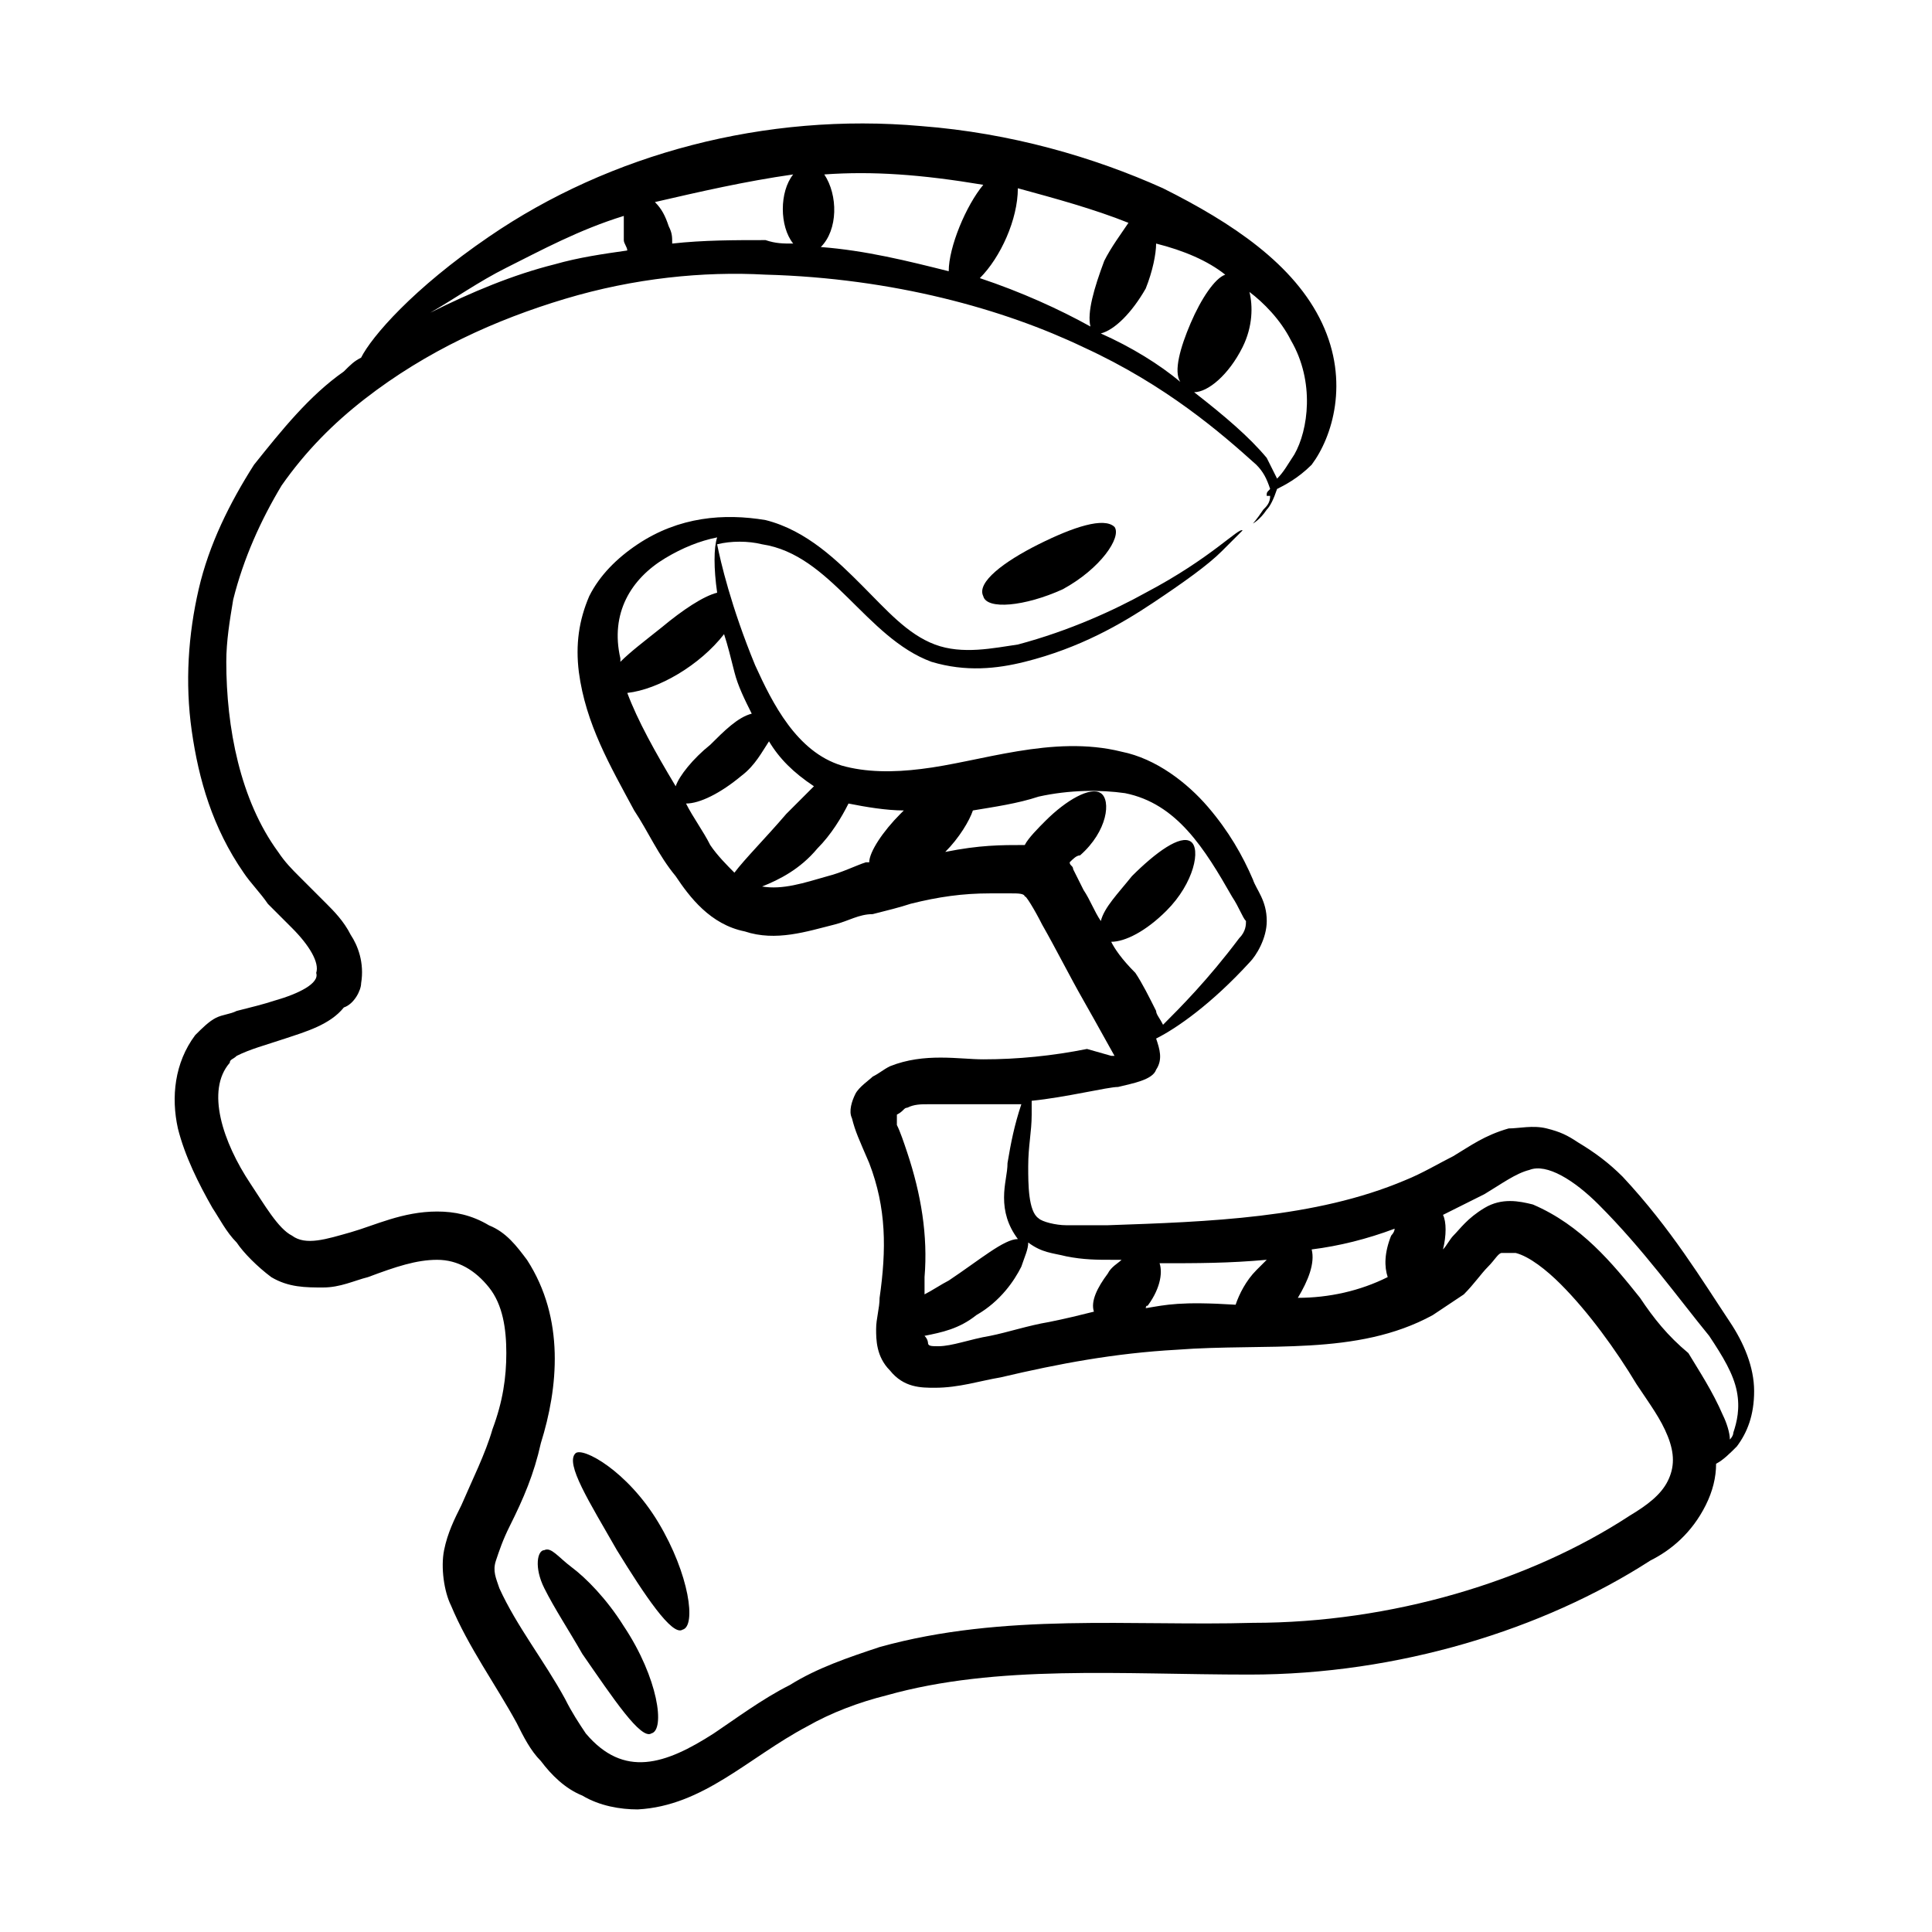 <?xml version="1.0" encoding="UTF-8"?>
<!-- Uploaded to: ICON Repo, www.iconrepo.com, Generator: ICON Repo Mixer Tools -->
<svg fill="#000000" width="800px" height="800px" version="1.1" viewBox="144 144 512 512" xmlns="http://www.w3.org/2000/svg">
 <g>
  <path d="m216.8 409.16c-2.75 0.918-6.414 1.832-10.078 2.75-1.832 0.914-3.664 0.914-5.496 1.828-1.832 0.918-3.664 2.75-5.496 4.582-5.496 7.328-6.414 16.488-4.582 24.734 1.832 7.328 5.496 14.656 9.16 21.07 1.832 2.75 3.664 6.414 6.414 9.16 1.832 2.75 5.496 6.414 9.16 9.16 4.582 2.75 9.16 2.75 13.742 2.75 4.582 0 8.246-1.832 11.91-2.75 7.328-2.75 12.824-4.582 18.32-4.582 5.496 0 10.078 2.75 13.742 7.328 3.664 4.582 4.582 10.992 4.582 17.406 0 6.414-0.918 12.824-3.664 20.152-1.832 6.414-5.496 13.742-8.246 20.152-1.832 3.664-3.664 7.328-4.582 11.91-0.918 4.582 0 10.992 1.832 14.656 4.582 10.992 11.91 21.07 17.406 31.145 1.832 3.664 3.664 7.328 6.414 10.078 2.75 3.664 6.414 7.328 10.992 9.16 4.582 2.75 10.078 3.664 14.656 3.664 17.406-0.918 29.312-13.742 44.887-21.984 6.414-3.664 13.742-6.414 21.07-8.246 29.301-8.25 62.277-5.504 96.172-5.504 39.391 0 77.863-11.91 106.26-30.23 5.496-2.75 10.992-7.328 14.656-14.656 1.832-3.664 2.75-7.328 2.75-10.992 1.832-0.918 3.664-2.75 5.496-4.582 2.75-3.664 4.582-8.246 4.582-14.656 0-6.414-2.75-12.824-6.414-18.32-7.328-10.992-15.574-24.734-28.398-38.473-3.664-3.664-7.328-6.414-11.91-9.16-2.75-1.832-4.582-2.75-8.246-3.664-3.664-0.918-7.328 0-10.078 0-6.414 1.832-10.078 4.582-14.656 7.328-3.664 1.832-8.246 4.582-12.824 6.414-23.816 10.078-52.215 10.992-78.777 11.91h-10.992c-2.75 0-6.414-0.918-7.328-1.832-2.75-1.832-2.75-9.16-2.75-13.742 0-5.496 0.918-9.16 0.918-13.742v-3.664c9.16-0.918 20.152-3.664 22.902-3.664 3.664-0.918 9.16-1.832 10.078-4.582 1.832-2.75 0.918-5.496 0-8.246 5.496-2.75 14.656-9.16 24.734-20.152 1.832-1.832 4.582-6.414 4.582-10.992 0-5.496-2.75-8.246-3.664-10.992-2.75-6.414-6.414-12.824-11.91-19.238-5.496-6.402-13.742-12.812-22.902-14.645-18.32-4.582-37.559 2.75-53.129 4.582-7.328 0.918-14.656 0.918-21.07-0.918-11.91-3.664-18.32-16.488-22.902-26.566-6.414-15.574-9.16-27.48-10.078-32.062 3.664-0.918 8.246-0.918 11.91 0 18.32 2.75 27.48 24.734 44.887 31.145 9.16 2.75 17.406 1.832 24.734 0 14.656-3.664 25.648-10.078 33.895-15.574s14.656-10.078 18.32-13.742c3.664-3.664 5.496-5.496 5.496-5.496-0.918-0.918-8.246 7.328-25.648 16.488-8.246 4.582-20.152 10.078-33.895 13.742-6.414 0.918-14.656 2.75-21.984 0s-12.824-9.16-19.238-15.574c-6.414-6.414-14.656-14.656-25.648-17.406-10.992-1.832-22.902-0.918-33.895 6.414-5.496 3.664-10.078 8.246-12.824 13.742-2.75 6.414-3.664 12.824-2.75 20.152 1.832 13.742 8.246 24.734 14.656 36.641 3.664 5.496 6.414 11.91 10.992 17.406 3.664 5.496 9.16 12.824 18.32 14.656 8.246 2.75 16.488 0 23.816-1.832 3.664-0.918 6.414-2.75 10.078-2.75 3.664-0.918 7.328-1.832 10.078-2.75 7.328-1.832 13.742-2.75 21.07-2.75h5.496c1.832 0 3.664 0 3.664 0.918 0-0.918 2.75 3.664 4.582 7.328 3.664 6.414 7.328 13.742 10.992 20.152 3.664 6.414 9.16 16.488 8.246 14.656h-0.918l-6.414-1.824c-9.16 1.832-18.32 2.75-27.48 2.75-6.414 0-15.574-1.832-24.734 1.832-1.832 0.918-2.75 1.832-4.582 2.75-0.918 0.918-3.664 2.75-4.582 4.582-0.918 1.832-1.832 4.582-0.918 6.414 0.918 3.664 1.832 5.496 4.582 11.91 4.582 11.91 4.582 22.902 2.75 35.727 0 2.75-0.918 5.496-0.918 8.246s0 7.328 3.664 10.992c3.664 4.582 8.246 4.582 11.91 4.582 6.414 0 11.91-1.832 17.406-2.75 15.574-3.664 30.23-6.414 46.719-7.328 23.816-1.832 47.633 1.832 67.785-9.16 2.75-1.832 5.496-3.664 8.246-5.496 2.75-2.75 4.582-5.496 6.414-7.328 1.832-1.832 2.75-3.664 3.664-3.664h3.664c3.664 0.918 8.246 4.582 11.91 8.246 7.328 7.328 14.656 17.406 20.152 26.566 3.664 5.496 6.414 9.16 8.246 13.742 1.832 4.582 1.832 8.246 0 11.91-1.832 3.664-5.496 6.414-10.078 9.16-26.566 17.406-63.207 28.398-99.848 28.398-32.062 0.918-65.953-2.75-98.93 6.414-8.246 2.75-16.488 5.496-23.816 10.078-7.328 3.664-14.656 9.16-20.152 12.824-12.824 8.246-23.816 11.91-33.895 0-1.832-2.75-3.664-5.496-5.496-9.16-5.496-10.078-12.824-19.238-17.406-29.312-0.918-2.75-1.832-4.582-0.918-7.328 0.918-2.75 1.832-5.496 3.664-9.16 3.664-7.328 6.414-13.742 8.246-21.984 4.582-14.656 6.414-32.977-3.664-48.551-2.75-3.664-5.496-7.328-10.078-9.16-4.582-2.75-9.16-3.664-13.742-3.664-9.16 0-16.488 3.664-22.902 5.496-6.406 1.805-11.902 3.637-15.566 0.891-3.664-1.832-7.328-8.246-10.992-13.742-7.328-10.992-11.91-24.734-5.496-32.062 0-0.918 0.918-0.918 1.832-1.832 3.664-1.832 7.328-2.75 12.824-4.582 5.496-1.832 11.91-3.664 15.574-8.246 2.746-0.91 4.578-4.574 4.578-6.406 0.918-5.496-0.918-10.078-2.75-12.824-1.832-3.664-4.582-6.414-6.414-8.246l-7.328-7.328c-1.832-1.832-3.664-3.664-5.496-6.414-10.078-13.742-13.742-32.977-13.742-50.383 0-5.496 0.918-10.992 1.832-16.488 2.75-10.992 7.328-21.07 12.824-30.23 6.414-9.16 13.742-16.488 21.984-22.902 16.488-12.824 34.809-21.07 53.129-26.566 18.32-5.496 36.641-7.328 53.129-6.414 33.895 0.918 63.207 9.16 84.273 19.238 21.984 10.078 36.641 22.902 45.801 31.145 1.832 1.832 2.75 3.664 3.664 6.414-0.918 0.918-0.918 0.918-0.918 1.832h0.918c0 1.832-0.918 2.75-1.832 3.664-1.832 2.75-2.75 3.664-2.75 3.664s1.832-0.918 3.664-3.664c0.918-0.918 1.832-2.75 2.75-5.496 1.832-0.918 5.496-2.75 9.16-6.414 5.496-7.328 10.078-21.984 2.75-37.559-7.324-15.559-23.812-26.551-42.133-35.711-18.32-8.246-40.305-14.656-64.121-16.488-41.223-3.664-82.441 7.328-114.5 29.312-20.152 13.742-31.145 26.566-33.895 32.062-1.832 0.918-2.75 1.832-4.582 3.664-9.152 6.41-16.48 15.57-23.809 24.73-6.414 10.078-11.91 21.07-14.656 32.977-2.75 11.91-3.664 24.734-1.832 37.559 1.832 12.824 5.496 25.648 13.742 37.559 1.832 2.75 4.582 5.496 6.414 8.246l6.406 6.406c4.582 4.582 7.328 9.16 6.414 11.91 0.914 2.746-4.582 5.496-10.992 7.328zm103.51-117.25c4.582-2.75 9.16-4.582 13.742-5.496-0.918 2.75-0.918 8.246 0 14.656-3.664 0.918-9.16 4.582-14.656 9.16-4.582 3.664-8.246 6.414-10.992 9.16v-0.918c-2.75-11.906 2.746-21.066 11.906-26.562zm-10.074 35.723c8.246-0.918 19.238-7.328 25.648-15.574 0.918 2.75 1.832 6.414 2.75 10.078 0.918 3.664 2.75 7.328 4.582 10.992-3.664 0.918-7.328 4.582-10.992 8.246-4.582 3.664-8.246 8.246-9.16 10.992-5.5-9.16-10.082-17.406-12.828-24.734zm15.57 29.312c3.664 0 9.16-2.75 14.656-7.328 3.664-2.75 5.496-6.414 7.328-9.16 2.75 4.582 6.414 8.246 11.91 11.91l-7.328 7.328c-5.496 6.414-10.992 11.91-13.742 15.574-1.832-1.832-4.582-4.582-6.414-7.328-1.828-3.668-4.578-7.332-6.41-10.996zm37.559 19.238c-6.414 1.832-11.91 3.664-17.406 2.75 4.582-1.832 10.078-4.582 14.656-10.078 3.664-3.664 6.414-8.246 8.246-11.91 4.582 0.918 10.078 1.832 14.656 1.832l-0.918 0.918c-4.582 4.582-8.246 10.078-8.246 12.824h-0.918c-2.742 0.914-6.406 2.746-10.07 3.664zm75.113 17.402c3.664 0 9.16-2.75 14.656-8.246 7.328-7.328 9.16-16.488 6.414-18.32-2.75-1.832-9.16 2.75-15.574 9.16-3.664 4.582-7.328 8.246-8.246 11.91-1.832-2.75-2.75-5.496-4.582-8.246l-2.75-5.496c0-0.918-0.918-0.918-0.918-1.832 0.918-0.918 1.832-1.832 2.75-1.832 7.328-6.414 8.246-14.656 5.496-16.488-2.75-1.832-9.16 1.832-14.656 7.328-1.832 1.832-4.582 4.582-5.496 6.414-6.414 0-11.91 0-21.07 1.832 3.664-3.664 6.414-8.246 7.328-10.992 5.496-0.918 11.91-1.832 17.406-3.664 8.246-1.832 16.488-1.832 22.902-0.918 13.742 2.75 21.07 14.656 28.398 27.48 1.832 2.75 2.75 5.496 3.664 6.414 0 0.918 0 2.75-1.832 4.582-8.246 10.992-15.574 18.32-20.152 22.902-0.914-1.836-1.832-2.75-1.832-3.668-1.832-3.664-3.664-7.328-5.496-10.078-3.664-3.66-5.496-6.41-6.41-8.242zm-56.793 45.801v0c1.832-0.918 1.832-1.832 2.75-1.832 1.832-0.918 3.664-0.918 5.496-0.918h14.656 10.078c-1.832 5.496-2.75 10.078-3.664 15.574 0 2.75-0.918 5.496-0.918 9.16 0 3.664 0.918 7.328 3.664 10.992-3.664 0-10.078 5.496-18.32 10.992-1.832 0.918-4.582 2.75-6.414 3.664v-4.582c0.918-10.992-0.918-21.984-4.582-32.977-0.918-2.75-1.832-5.496-2.75-7.328 0.004-1.828 0.004-2.746 0.004-2.746zm40.305 54.961c-5.496 0.918-10.992 2.75-15.574 3.664-5.496 0.918-10.078 2.75-13.742 2.75-1.832 0-2.75 0-2.75-0.918 0 0 0-0.918-0.918-1.832 4.582-0.918 9.16-1.832 13.742-5.496 6.414-3.664 10.078-9.16 11.91-12.824 0.918-2.75 1.832-4.582 1.832-6.414 3.664 2.75 6.414 2.75 10.078 3.664 4.582 0.918 8.246 0.918 11.91 0.918h2.75c-0.918 0.918-2.75 1.832-3.664 3.664-2.75 3.664-4.582 7.328-3.664 10.078-3.668 0.914-7.332 1.832-11.91 2.746zm25.648-3.664c0-0.914 0.914-0.914 0 0 3.664-4.582 4.582-9.16 3.664-11.91 10.078 0 18.32 0 28.398-0.918-0.918 0.918-1.832 1.832-2.75 2.75-2.75 2.75-4.582 6.414-5.496 9.16-14.656-0.914-18.32 0.004-23.816 0.918zm40.305-2.746c-0.918 0-0.918 0 0 0 2.75-4.582 4.582-9.16 3.664-12.824 7.328-0.918 14.656-2.75 21.984-5.496 0 0.918-0.918 1.832-0.918 1.832-1.832 4.582-1.832 8.246-0.918 10.992-7.324 3.664-15.57 5.496-23.812 5.496zm90.684 0c-7.328-9.16-15.574-19.238-28.398-24.734-3.664-0.918-8.246-1.832-12.824 0.918-4.582 2.75-6.414 5.496-8.246 7.328-0.918 0.918-1.832 2.75-2.75 3.664 0.918-3.664 0.918-7.328 0-9.16 3.664-1.832 7.328-3.664 10.992-5.496 4.582-2.75 8.246-5.496 11.91-6.414 4.582-1.832 11.91 2.75 18.32 9.16 11.91 11.91 21.07 24.734 29.312 34.809 3.664 5.496 6.414 10.078 7.328 14.656 0.918 4.582 0 8.246-0.918 10.992 0 0.918-0.918 1.832-0.918 1.832 0-1.832-0.918-4.582-1.832-6.414-2.75-6.414-6.414-11.91-9.16-16.488-5.488-4.578-9.152-9.156-12.816-14.652zm-174.96-270.23c5.496-5.496 10.074-15.57 10.074-23.816 10.078 2.75 20.152 5.496 29.312 9.16-1.832 2.75-4.582 6.414-6.414 10.078-2.746 7.328-4.578 13.738-3.66 17.402-8.246-4.578-18.32-9.16-29.312-12.824zm82.441 16.488c6.414 10.992 4.582 23.816 0.918 30.23-1.832 2.75-2.75 4.582-4.582 6.414-0.918-1.832-1.832-3.664-2.75-5.496-4.582-5.496-10.992-10.992-19.238-17.406 3.664 0 9.16-4.582 12.824-11.91 2.75-5.496 2.75-10.992 1.836-14.656 3.664 2.75 8.242 7.328 10.992 12.824zm-17.406-17.402c-2.75 0.918-6.414 6.414-9.16 12.824-2.75 6.414-4.582 12.824-2.75 15.574-5.496-4.582-12.824-9.16-21.07-12.824 3.664-0.918 8.246-5.496 11.91-11.91 1.832-4.582 2.75-9.16 2.75-11.91 7.328 1.832 13.742 4.582 18.32 8.246zm-64.121-23.816c-4.582 5.496-9.16 16.488-9.16 22.902-10.992-2.75-21.984-5.496-33.895-6.414 4.582-4.582 4.582-13.742 0.918-19.238 12.824-0.914 25.648 0 42.137 2.75zm-50.379-2.75c-3.664 4.582-3.664 13.742 0 18.32-2.75 0-4.582 0-7.328-0.918-8.246 0-16.488 0-24.734 0.918 0-1.832 0-2.75-0.918-4.582-0.918-2.75-1.832-4.582-3.664-6.414 11.91-2.742 23.82-5.492 36.645-7.324zm-76.031 24.734c9.16-4.582 19.238-10.078 31.145-13.742v6.414c0 0.918 0.918 1.832 0.918 2.75-6.414 0.914-12.824 1.828-19.238 3.66-10.992 2.75-21.984 7.328-32.977 12.824 6.414-3.664 12.824-8.242 20.152-11.906z"/>
  <path d="m295.57 559.39c-3.664-2.75-5.496-5.496-7.328-4.582-1.832 0-2.75 4.582 0 10.078 2.75 5.496 6.414 10.992 10.078 17.406 8.246 11.91 15.574 22.902 18.32 21.07 3.664-0.918 1.832-14.656-7.328-28.398-4.582-7.332-10.078-12.828-13.742-15.574z"/>
  <path d="m296.49 529.16c-2.75 2.75 3.664 12.824 10.992 25.648 7.328 11.91 14.656 22.902 17.406 21.07 3.664-0.918 1.832-14.656-6.414-28.398-8.242-13.738-20.152-20.152-21.984-18.32z"/>
  <path d="m419.23 288.25c-9.16 4.582-16.488 10.078-14.656 13.742 0.918 3.664 10.992 2.75 21.07-1.832 10.078-5.496 15.574-13.742 13.742-16.488-2.75-2.75-10.996-0.004-20.156 4.578z"/>
 </g>
</svg>